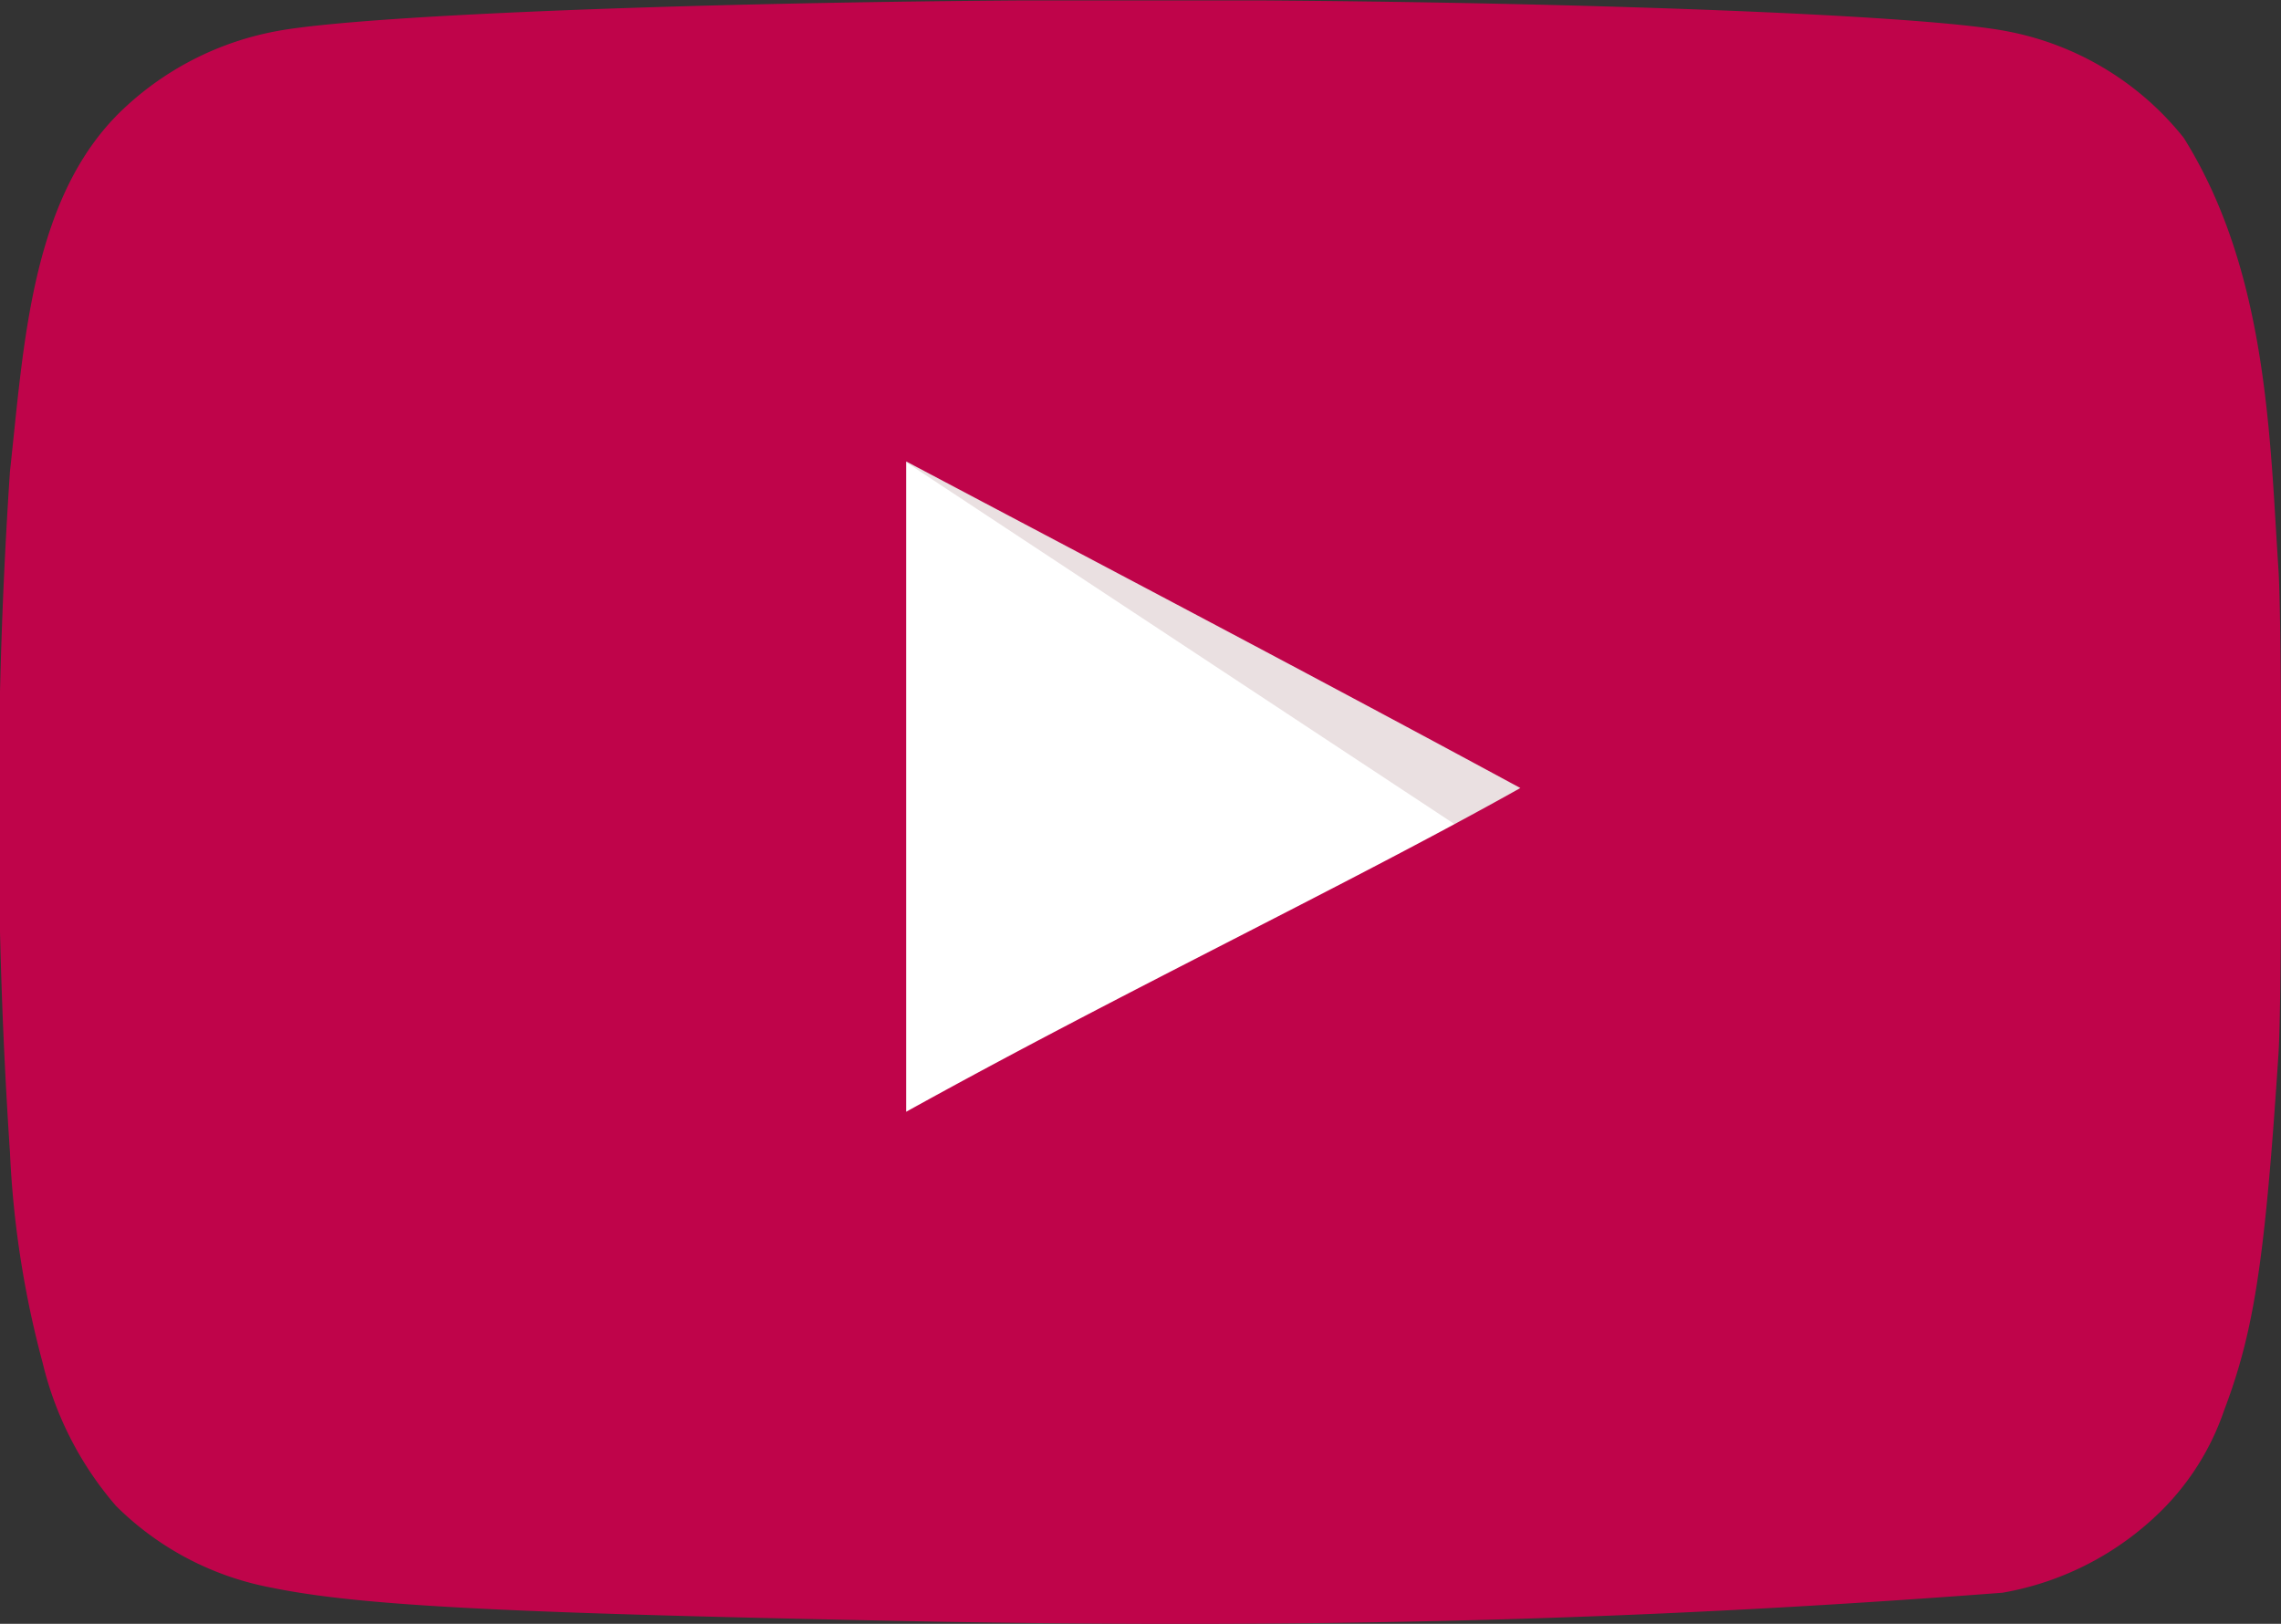 <svg xmlns="http://www.w3.org/2000/svg" xmlns:xlink="http://www.w3.org/1999/xlink" viewBox="0 0 57.24 40.75"><rect x="0" y="0" width="57.24" height="40.75" fill="#333333" stroke="none"/><defs><style>.cls-1{fill:none;}.cls-2{clip-path:url(#clip-path);}.cls-3{fill:#fff;}.cls-4{fill:#eae0e1;}.cls-5{clip-path:url(#clip-path-2);}.cls-6{fill:#bf044a;}</style><clipPath id="clip-path" transform="translate(-1.75 -0.65)"><rect class="cls-1" width="60.75" height="42.05"/></clipPath><clipPath id="clip-path-2" transform="translate(-1.75 -0.65)"><rect class="cls-1" x="1.75" y="0.66" width="57.24" height="40.74"/></clipPath></defs><g id="圖層_2" data-name="圖層 2"><g id="圖層_1-2" data-name="圖層 1"><g class="cls-2"><path class="cls-3" d="M40.46,20.42C34.9,17.49,29.56,14.8,24.11,12V28.78c5.73-3.06,11.78-5.86,16.38-8.36h0" transform="translate(-1.75 -0.65)"/><path class="cls-4" d="M40.46,20.42C34.9,17.49,24.11,12,24.11,12l14.38,9.49,2-1.07" transform="translate(-1.75 -0.65)"/></g><g class="cls-5"><path class="cls-6" d="M25.46,41.35c-10.9-.21-14.63-.39-16.91-.86a7.48,7.48,0,0,1-3.89-2.05,8.52,8.52,0,0,1-1.84-3.59A24.51,24.51,0,0,1,2,29.57,128.17,128.17,0,0,1,2,12.48c.35-3.16.52-6.91,2.85-9.1A7.62,7.62,0,0,1,8.7,1.43C11,1,20.5.65,30.39.65s19.45.35,21.7.78a7.44,7.44,0,0,1,4.46,2.68C58.67,7.5,58.71,11.7,58.93,15c.09,1.57.09,10.48,0,12.05-.34,5.21-.61,7-1.37,9A6.5,6.5,0,0,1,56,38.55a7.49,7.49,0,0,1-4,2.07c-9.44.72-17.45.88-26.54.73M39.91,20.43c-5.25-2.84-10.28-5.48-15.42-8.2V28.55c5.41-3,11.11-5.71,15.44-8.14Z" transform="translate(-1.75 -0.65)"/></g></g></g></svg>